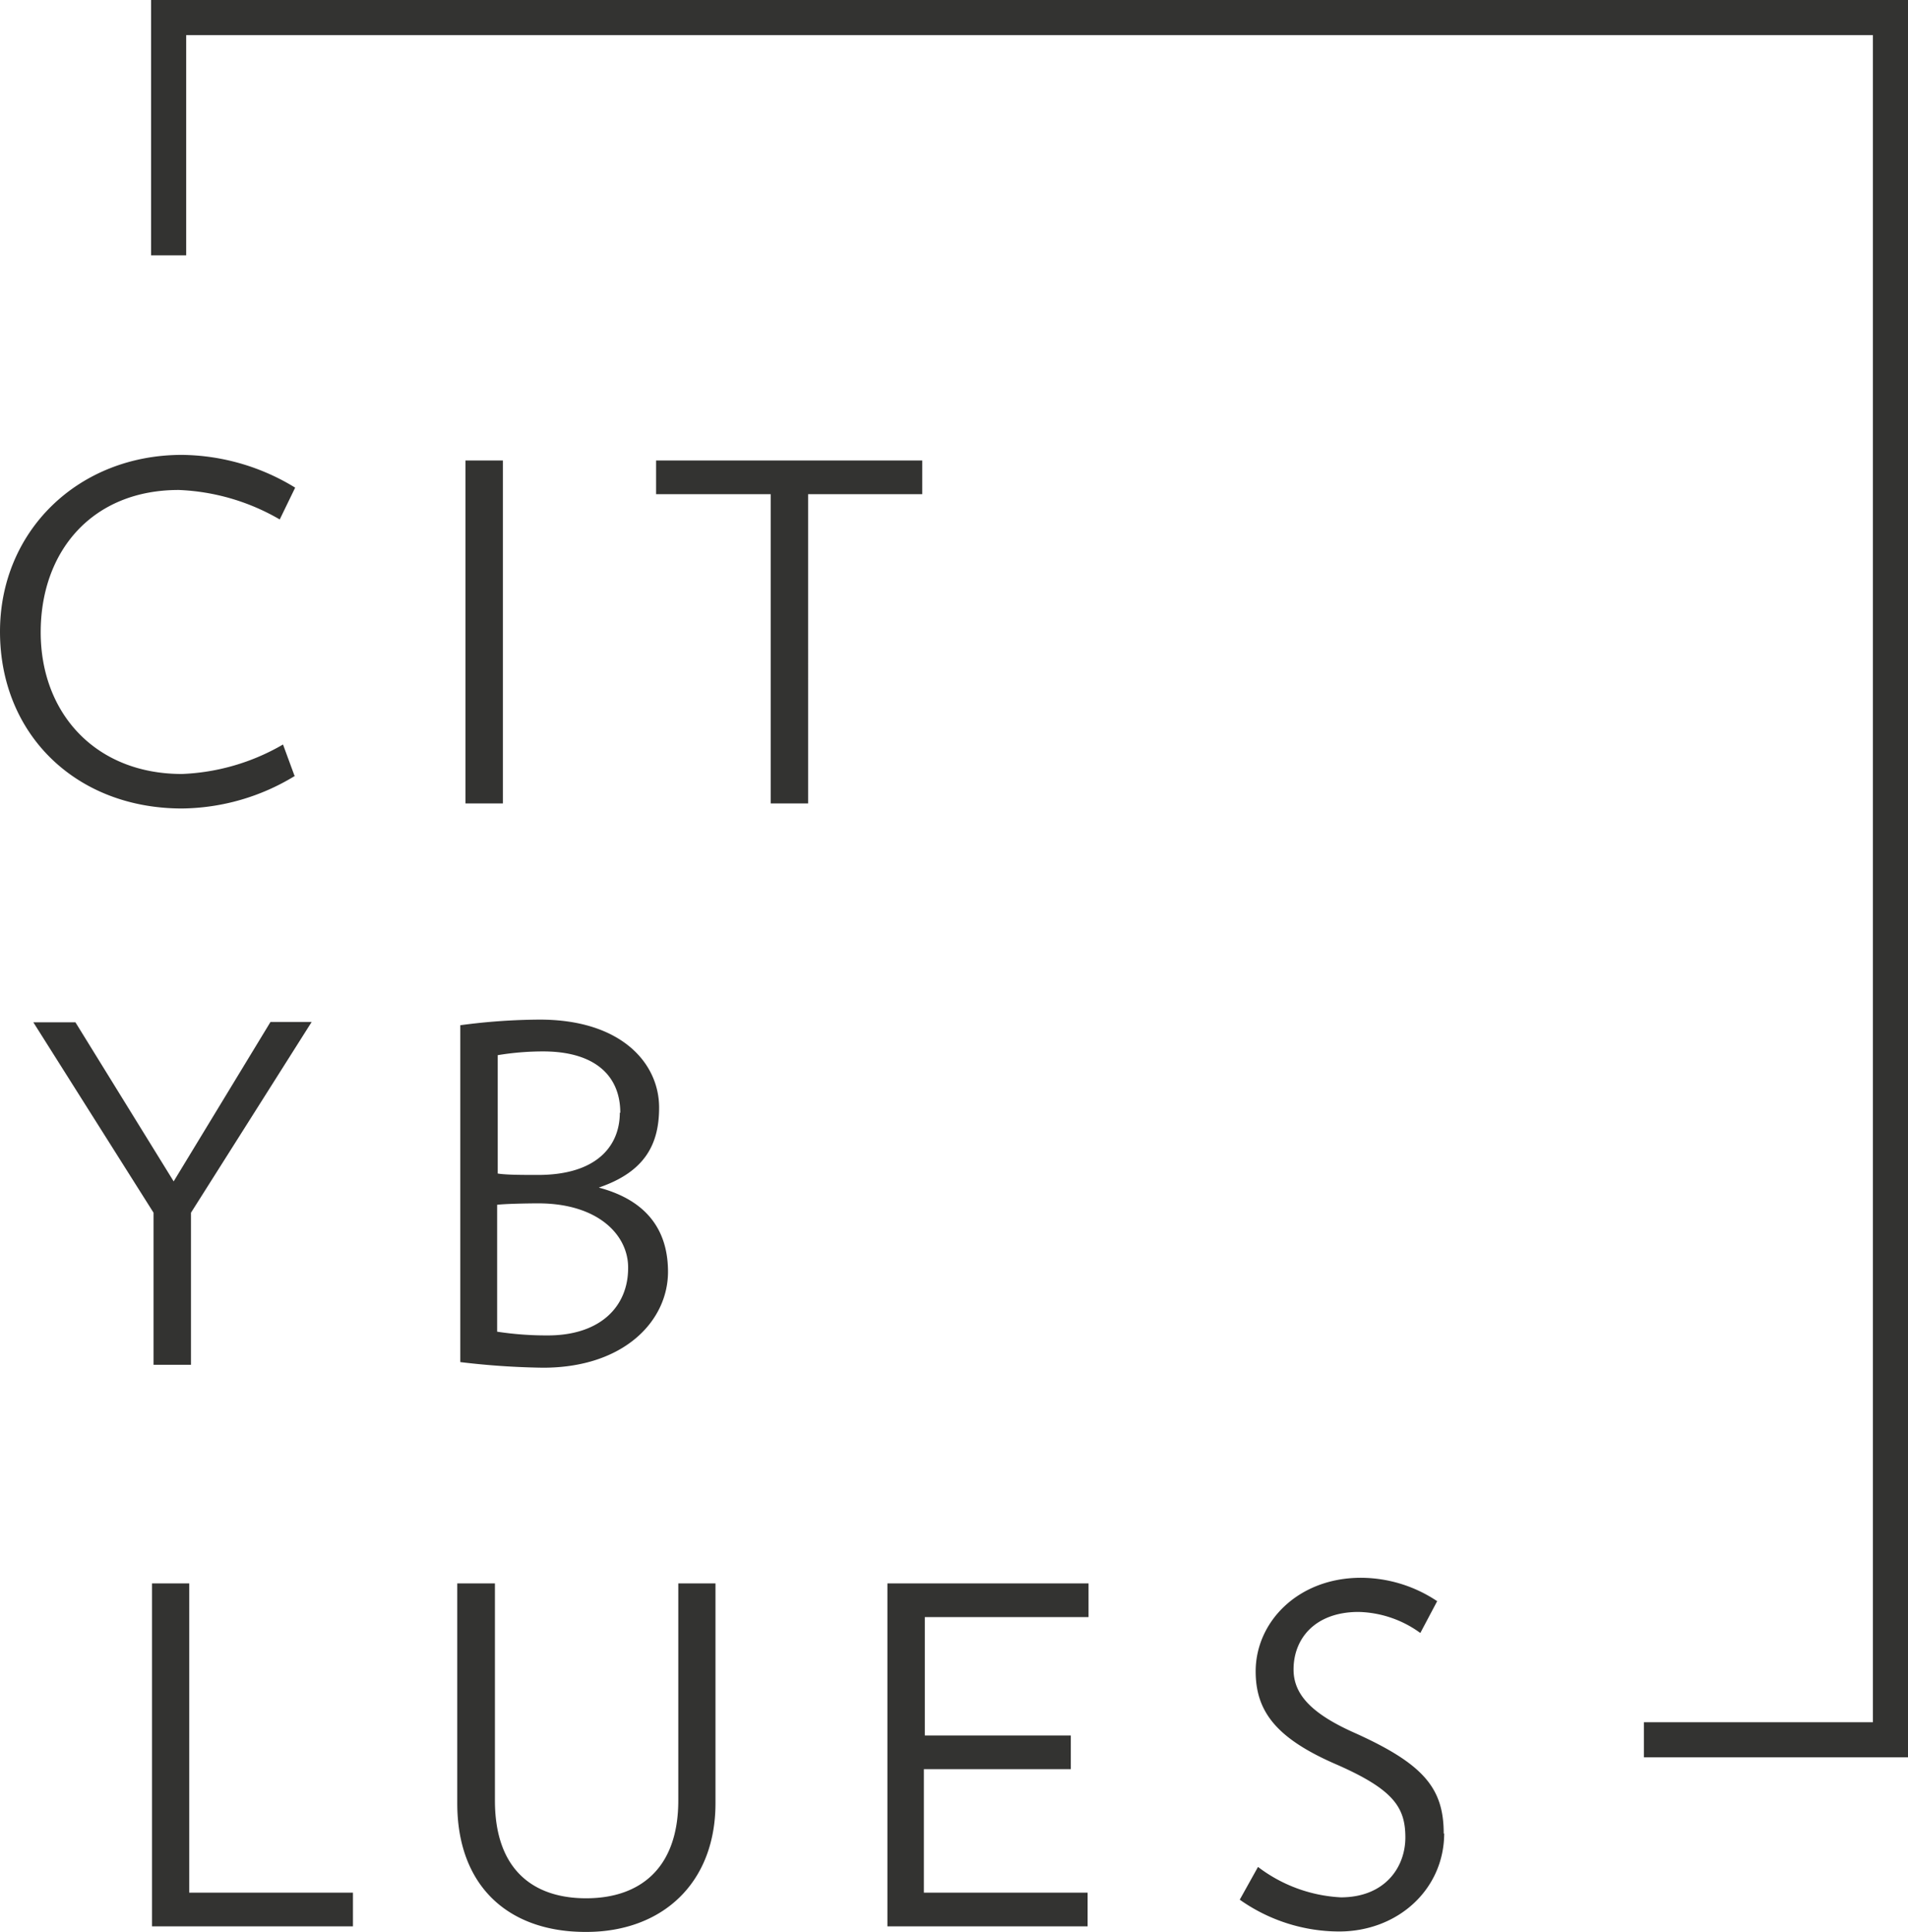 <svg xmlns="http://www.w3.org/2000/svg" xmlns:xlink="http://www.w3.org/1999/xlink" viewBox="0 0 163.15 165.17"><defs><style>.cls-1,.cls-5{fill:none;}.cls-2{clip-path:url(#clip-path);}.cls-3{opacity:0.9;}.cls-4{clip-path:url(#clip-path-3);}.cls-5{stroke:#1d1d1b;stroke-width:3px;}.cls-6{clip-path:url(#clip-path-4);}.cls-7{fill:#1d1d1b;}.cls-8{clip-path:url(#clip-path-5);}.cls-9{clip-path:url(#clip-path-6);}</style><clipPath id="clip-path" transform="translate(-9 -7)"><rect class="cls-1" x="9" y="7" width="163.15" height="165.17"/></clipPath><clipPath id="clip-path-3" transform="translate(-9 -7)"><rect class="cls-1" x="12.92" width="168.24" height="158.24"/></clipPath><clipPath id="clip-path-4" transform="translate(-9 -7)"><rect class="cls-1" x="13.05" y="134.89" width="128.41" height="38.28"/></clipPath><clipPath id="clip-path-5" transform="translate(-9 -7)"><rect class="cls-1" x="2.85" y="87.17" width="72.22" height="37.76"/></clipPath><clipPath id="clip-path-6" transform="translate(-9 -7)"><rect class="cls-1" y="38.89" width="96.86" height="38.28"/></clipPath></defs><title>Element 1</title><g id="Ebene_2" data-name="Ebene 2"><g id="Ebene_1-2" data-name="Ebene 1"><g class="cls-2"><g class="cls-2"><g class="cls-3"><g class="cls-4"><polyline class="cls-5" points="140.57 148.74 161.65 148.74 161.65 1.5 14.42 1.5 14.42 21.83"/></g></g><g class="cls-3"><g class="cls-6"><path class="cls-7" d="M132.45,163.77c0-3.92-1.72-6-7.84-8.72-3.6-1.64-5-3.28-5-5.32,0-2.68,1.88-4.92,5.56-4.92a9.32,9.32,0,0,1,5.28,1.8l1.44-2.72a11.77,11.77,0,0,0-6.52-2c-5.36,0-9,3.76-9,8,0,3.52,1.88,5.8,7,8,4.8,2.12,5.8,3.64,5.8,6.2s-1.76,5.12-5.52,5.12a12.76,12.76,0,0,1-7.08-2.6l-1.56,2.8a14.77,14.77,0,0,0,8.48,2.72c5.08,0,9-3.64,9-8.4M102,171.69v-2.88h-14V158.25h12.56v-2.88H88.08V145.25h14v-2.88H84.88v29.32ZM70.18,161.17v-18.8H67v18.56c0,5.84-3.32,8.36-7.88,8.36s-7.8-2.48-7.8-8.36V142.37H48.1v18.8c0,7,4.28,11,11,11,6.56,0,11.08-4.2,11.08-11m-31,10.52v-2.88h-14V142.37H22v29.32Z" transform="translate(-9 -7)"/></g></g><g class="cls-3"><g class="cls-8"><path class="cls-7" d="M62.71,115.41c0,3.28-2.36,5.76-6.88,5.76a28,28,0,0,1-4.32-.32V110c.68-.08,2.48-.12,3.52-.12,5.08,0,7.68,2.68,7.68,5.48M62,102.13c0,2.76-1.88,5.32-7,5.32-1.24,0-2.72,0-3.44-.12V97.21a23.8,23.8,0,0,1,3.88-.32c4.48,0,6.6,2.12,6.6,5.24m4.08,13.6c0-3.12-1.4-6-5.92-7.2,4-1.36,5.16-3.76,5.16-6.84,0-3.8-3.24-7.52-10.2-7.52a52.32,52.32,0,0,0-6.8.48v28.8a65.66,65.66,0,0,0,7.08.48c6.92,0,10.68-4,10.68-8.2M35.65,94.37H32.13L23.85,108l-8.4-13.6h-3.6l10.28,16.28v13h3.2v-13Z" transform="translate(-9 -7)"/></g></g><g class="cls-3"><g class="cls-9"><path class="cls-7" d="M87.86,49.25V46.37H65.1v2.88h9.8V75.69h3.2V49.25ZM52,46.37h-3.2V75.69H52Zm-17.8,27-1-2.72a18.62,18.62,0,0,1-8.64,2.52c-7.4,0-12.08-5.2-12.08-12.12s4.4-12.16,11.8-12.16a18.62,18.62,0,0,1,8.64,2.52l1.32-2.72a18.85,18.85,0,0,0-9.68-2.8C15.68,45.89,9,52.41,9,61c0,8.8,6.52,15.12,15.56,15.12a18.85,18.85,0,0,0,9.68-2.8" transform="translate(-9 -7)"/></g></g></g></g></g></g></svg>